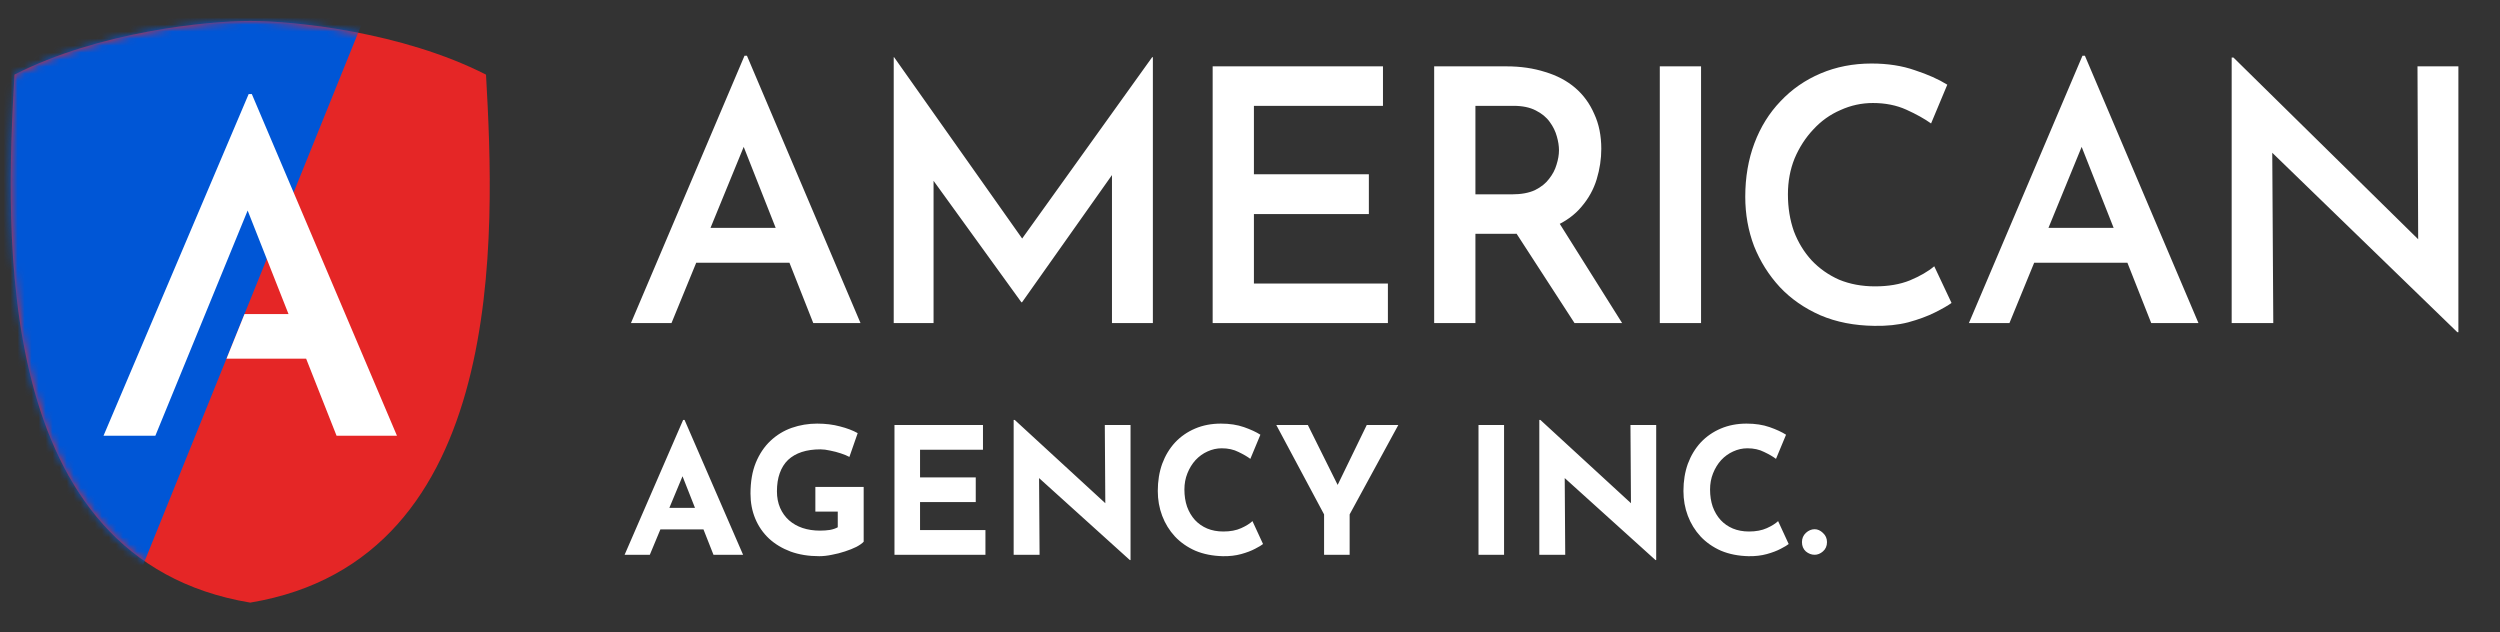 <svg width="356" height="90" viewBox="0 0 356 90" fill="none" xmlns="http://www.w3.org/2000/svg">
<rect x="0" y="0" width="356" height="90" fill="#333333" stroke="none"/>
<path d="M69.209 10.628C57.207 4.515 41.834 2.984 35.635 2.982C29.434 2.984 14.061 4.515 2.059 10.628C0.787 33.245 -1.198 79.686 35.635 85.812C72.465 79.686 70.481 33.245 69.209 10.628Z" fill="#E52626"/>
<mask id="mask0_499_1643" style="mask-type:alpha" maskUnits="userSpaceOnUse" x="1" y="2" width="69" height="84">
<path d="M69.209 10.628C57.207 4.515 41.834 2.984 35.635 2.982C29.434 2.984 14.061 4.515 2.059 10.628C0.787 33.245 -1.198 79.687 35.635 85.812C72.465 79.687 70.481 33.245 69.209 10.628Z" fill="#E52626"/>
</mask>
<g mask="url(#mask0_499_1643)">
<rect x="-44.344" y="-54.704" width="110.64" height="221.28" transform="rotate(22 -44.344 -54.704)" fill="#0056D6"/>
<path d="M14.74 62.051L35.41 13.394H35.859L56.528 62.051H47.927L33.355 25.141L38.748 21.482L22.122 62.051H14.74ZM34.816 44.719L43.69 44.719L46.258 51.074L32.253 51.074L34.816 44.719Z" fill="white"/>
</g>
<path d="M89.849 46L106.016 7.941H106.367L122.535 46H115.807L104.409 17.13L108.627 14.268L95.623 46H89.849ZM99.991 32.444H112.493L114.501 37.414H98.234L99.991 32.444ZM127.266 46V8.142H127.316L146.998 36.008L144.487 35.456L164.069 8.142H164.169V46H158.345V21.347L158.747 24.36L145.542 43.038H145.441L131.935 24.36L132.939 21.598V46H127.266ZM172.683 9.448H196.935V15.071H178.558V24.812H194.926V30.485H178.558V40.377H197.637V46H172.683V9.448ZM214.518 9.448C216.526 9.448 218.367 9.715 220.041 10.251C221.715 10.753 223.137 11.506 224.309 12.51C225.48 13.514 226.384 14.753 227.02 16.226C227.69 17.665 228.024 19.322 228.024 21.197C228.024 22.636 227.807 24.075 227.372 25.515C226.936 26.954 226.217 28.259 225.213 29.431C224.242 30.602 222.953 31.54 221.346 32.243C219.74 32.946 217.748 33.297 215.372 33.297H210.1V46H204.225V9.448H214.518ZM215.321 27.674C216.627 27.674 217.715 27.473 218.585 27.071C219.455 26.636 220.125 26.1 220.593 25.464C221.095 24.828 221.447 24.159 221.648 23.456C221.882 22.72 221.999 22.033 221.999 21.397C221.999 20.795 221.899 20.142 221.698 19.439C221.497 18.703 221.162 18.017 220.694 17.381C220.225 16.711 219.556 16.159 218.685 15.724C217.849 15.289 216.794 15.071 215.522 15.071H210.1V27.674H215.321ZM221.648 31.138L230.987 46H224.208L214.669 31.289L221.648 31.138ZM236.355 9.448H242.23V46H236.355V9.448ZM277.898 43.138C277.395 43.506 276.609 43.958 275.538 44.494C274.467 45.029 273.195 45.498 271.722 45.9C270.282 46.268 268.676 46.435 266.902 46.402C264.056 46.368 261.496 45.866 259.22 44.895C256.943 43.891 255.019 42.552 253.446 40.879C251.872 39.172 250.651 37.23 249.78 35.054C248.943 32.845 248.525 30.502 248.525 28.025C248.525 25.247 248.96 22.703 249.83 20.393C250.701 18.084 251.939 16.092 253.546 14.418C255.153 12.711 257.061 11.389 259.27 10.452C261.479 9.515 263.889 9.046 266.5 9.046C268.81 9.046 270.868 9.364 272.676 10C274.517 10.602 276.057 11.289 277.295 12.059L274.985 17.581C274.048 16.912 272.877 16.259 271.471 15.623C270.065 14.987 268.475 14.669 266.701 14.669C265.094 14.669 263.554 15.004 262.082 15.674C260.609 16.309 259.32 17.23 258.215 18.435C257.111 19.607 256.224 20.979 255.554 22.552C254.918 24.125 254.6 25.833 254.6 27.674C254.6 29.581 254.885 31.339 255.454 32.946C256.056 34.519 256.893 35.891 257.964 37.063C259.069 38.234 260.374 39.155 261.881 39.824C263.42 40.46 265.128 40.778 267.002 40.778C268.91 40.778 270.567 40.494 271.973 39.925C273.412 39.322 274.567 38.653 275.437 37.916L277.898 43.138ZM280.373 46L296.541 7.941H296.892L313.06 46H306.332L294.934 17.13L299.152 14.268L286.148 46H280.373ZM290.516 32.444H303.018L305.026 37.414H288.758L290.516 32.444ZM349.924 47.305L321.857 20.092L323.564 20.795L323.715 46H317.79V8.192H318.041L345.707 35.406L344.351 35.004L344.251 9.448H350.075V47.305H349.924ZM88.945 79L97.28 59.795H97.48L105.815 79H101.598L96.275 65.494L98.911 63.686L92.535 79H88.945ZM94.644 72.322H100.192L101.472 75.385H93.514L94.644 72.322ZM122.987 77.142C122.77 77.377 122.426 77.619 121.958 77.87C121.489 78.105 120.945 78.322 120.326 78.523C119.724 78.724 119.104 78.883 118.468 79C117.832 79.134 117.23 79.201 116.661 79.201C115.154 79.201 113.799 78.983 112.594 78.548C111.389 78.096 110.359 77.477 109.506 76.69C108.652 75.887 108 74.941 107.548 73.853C107.096 72.766 106.87 71.577 106.87 70.289C106.87 68.598 107.121 67.134 107.623 65.895C108.142 64.64 108.836 63.602 109.707 62.782C110.594 61.946 111.606 61.326 112.744 60.925C113.899 60.523 115.104 60.322 116.36 60.322C117.548 60.322 118.636 60.456 119.623 60.724C120.611 60.975 121.447 61.293 122.134 61.678L120.954 65.067C120.652 64.9 120.251 64.732 119.749 64.565C119.247 64.397 118.736 64.264 118.217 64.163C117.698 64.046 117.238 63.987 116.837 63.987C115.832 63.987 114.945 64.113 114.175 64.364C113.406 64.615 112.753 64.992 112.217 65.494C111.698 65.996 111.305 66.623 111.037 67.376C110.77 68.113 110.636 68.975 110.636 69.962C110.636 70.833 110.786 71.619 111.088 72.322C111.389 73.008 111.807 73.594 112.343 74.079C112.895 74.565 113.539 74.933 114.276 75.184C115.029 75.435 115.857 75.561 116.761 75.561C117.28 75.561 117.757 75.527 118.192 75.46C118.627 75.377 118.996 75.251 119.297 75.084V72.849H116.108V69.335H122.987V77.142ZM127.373 60.523H139.976V64.038H131.014V67.979H138.947V71.494H131.014V75.485H140.327V79H127.373V60.523ZM160.889 79.753L146.88 67.1L147.96 67.703L148.035 79H144.345V59.795H144.495L158.202 72.397L157.399 72.046L157.324 60.523H160.989V79.753H160.889ZM179.856 77.469C179.655 77.636 179.279 77.862 178.726 78.146C178.191 78.431 177.53 78.682 176.743 78.9C175.957 79.117 175.086 79.218 174.132 79.201C172.676 79.167 171.371 78.908 170.216 78.423C169.078 77.921 168.107 77.243 167.304 76.389C166.517 75.536 165.915 74.556 165.496 73.452C165.078 72.347 164.869 71.167 164.869 69.912C164.869 68.506 165.078 67.218 165.496 66.046C165.931 64.874 166.542 63.862 167.329 63.008C168.132 62.155 169.086 61.494 170.191 61.025C171.295 60.556 172.517 60.322 173.856 60.322C175.095 60.322 176.191 60.489 177.145 60.824C178.099 61.159 178.877 61.519 179.48 61.904L178.049 65.343C177.63 65.025 177.069 64.699 176.367 64.364C175.68 64.013 174.885 63.837 173.982 63.837C173.279 63.837 172.601 63.987 171.948 64.289C171.312 64.573 170.743 64.983 170.241 65.519C169.756 66.054 169.371 66.682 169.086 67.402C168.802 68.105 168.659 68.874 168.659 69.711C168.659 70.598 168.785 71.41 169.036 72.146C169.304 72.883 169.68 73.519 170.166 74.054C170.651 74.573 171.228 74.975 171.898 75.259C172.584 75.544 173.354 75.686 174.208 75.686C175.195 75.686 176.04 75.527 176.743 75.209C177.446 74.891 177.982 74.556 178.35 74.205L179.856 77.469ZM188.549 73.251L181.746 60.523H186.239L191.009 70.113L189.93 70.188L194.624 60.523H199.118L192.189 73.251V79H188.549V73.251ZM210.538 60.523H214.178V79H210.538V60.523ZM235.742 79.753L221.733 67.1L222.813 67.703L222.888 79H219.198V59.795H219.348L233.055 72.397L232.252 72.046L232.177 60.523H235.842V79.753H235.742ZM254.709 77.469C254.508 77.636 254.132 77.862 253.58 78.146C253.044 78.431 252.383 78.682 251.596 78.9C250.81 79.117 249.939 79.218 248.985 79.201C247.529 79.167 246.224 78.908 245.069 78.423C243.931 77.921 242.96 77.243 242.157 76.389C241.37 75.536 240.768 74.556 240.349 73.452C239.931 72.347 239.722 71.167 239.722 69.912C239.722 68.506 239.931 67.218 240.349 66.046C240.785 64.874 241.395 63.862 242.182 63.008C242.985 62.155 243.939 61.494 245.044 61.025C246.149 60.556 247.37 60.322 248.709 60.322C249.948 60.322 251.044 60.489 251.998 60.824C252.952 61.159 253.73 61.519 254.333 61.904L252.902 65.343C252.483 65.025 251.923 64.699 251.22 64.364C250.533 64.013 249.739 63.837 248.835 63.837C248.132 63.837 247.454 63.987 246.801 64.289C246.165 64.573 245.596 64.983 245.094 65.519C244.609 66.054 244.224 66.682 243.939 67.402C243.655 68.105 243.513 68.874 243.513 69.711C243.513 70.598 243.638 71.41 243.889 72.146C244.157 72.883 244.533 73.519 245.019 74.054C245.504 74.573 246.082 74.975 246.751 75.259C247.437 75.544 248.207 75.686 249.061 75.686C250.048 75.686 250.893 75.527 251.596 75.209C252.299 74.891 252.835 74.556 253.203 74.205L254.709 77.469ZM256.599 77.192C256.599 76.674 256.783 76.239 257.151 75.887C257.536 75.536 257.954 75.36 258.406 75.36C258.825 75.36 259.218 75.536 259.586 75.887C259.971 76.239 260.164 76.674 260.164 77.192C260.164 77.745 259.971 78.188 259.586 78.523C259.218 78.841 258.825 79 258.406 79C257.954 79 257.536 78.841 257.151 78.523C256.783 78.188 256.599 77.745 256.599 77.192Z" fill="white"/>
</svg>
